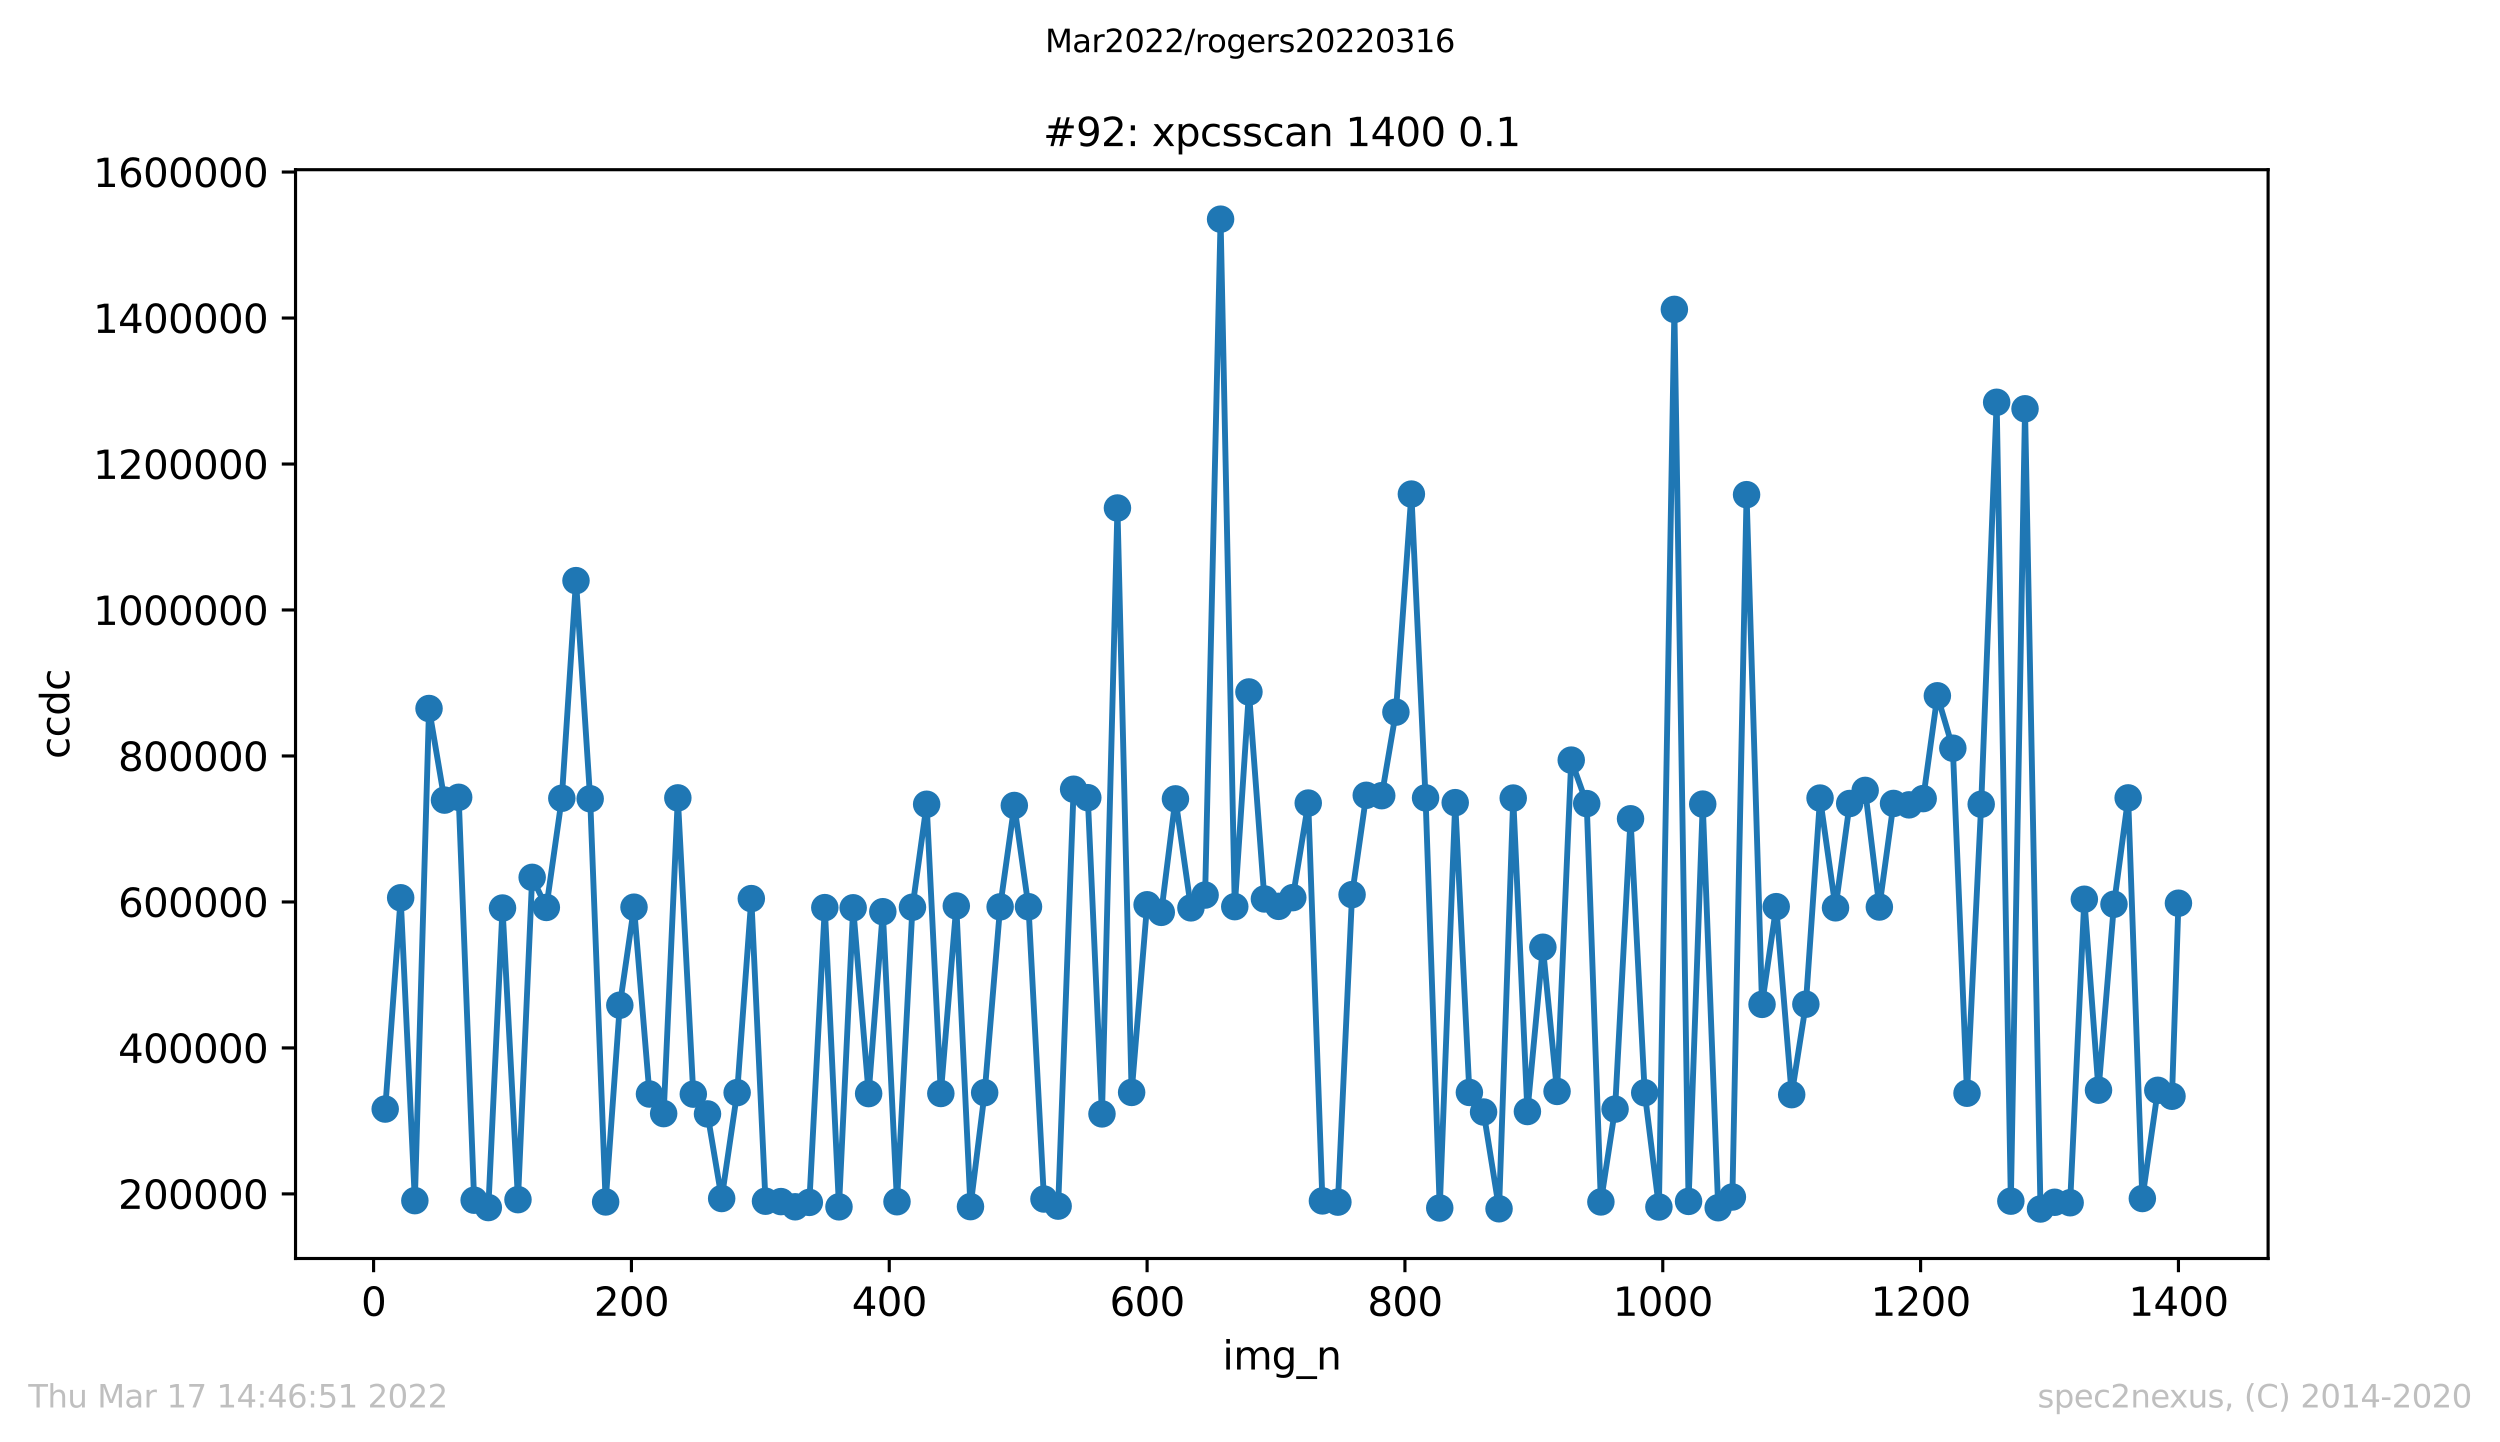 <?xml version="1.0" encoding="utf-8" standalone="no"?>
<!DOCTYPE svg PUBLIC "-//W3C//DTD SVG 1.1//EN"
  "http://www.w3.org/Graphics/SVG/1.1/DTD/svg11.dtd">
<svg xmlns:xlink="http://www.w3.org/1999/xlink" width="636.48pt" height="367.2pt" viewBox="0 0 636.48 367.2" xmlns="http://www.w3.org/2000/svg" version="1.1">
 <defs>
  <style type="text/css">*{stroke-linejoin: round; stroke-linecap: butt}</style>
 </defs>
 <g id="figure_1">
  <g id="patch_1">
   <path d="M 0 367.2 
L 636.48 367.2 
L 636.48 0 
L 0 0 
z
" style="fill: #ffffff"/>
  </g>
  <g id="axes_1">
   <g id="patch_2">
    <path d="M 75.24 320.4 
L 577.44 320.4 
L 577.44 43.2 
L 75.24 43.2 
z
" style="fill: #ffffff"/>
   </g>
   <g id="matplotlib.axis_1">
    <g id="xtick_1">
     <g id="line2d_1">
      <defs>
       <path id="m258579d5c6" d="M 0 0 
L 0 3.5 
" style="stroke: #000000; stroke-width: 0.8"/>
      </defs>
      <g>
       <use xlink:href="#m258579d5c6" x="95.113" y="320.4" style="stroke: #000000; stroke-width: 0.8"/>
      </g>
     </g>
     <g id="text_1">
      <!-- 0 -->
      <g transform="translate(91.932 334.998)scale(0.1 -0.1)">
       <defs>
        <path id="DejaVuSans-30" d="M 2034 4250 
Q 1547 4250 1301 3770 
Q 1056 3291 1056 2328 
Q 1056 1369 1301 889 
Q 1547 409 2034 409 
Q 2525 409 2770 889 
Q 3016 1369 3016 2328 
Q 3016 3291 2770 3770 
Q 2525 4250 2034 4250 
z
M 2034 4750 
Q 2819 4750 3233 4129 
Q 3647 3509 3647 2328 
Q 3647 1150 3233 529 
Q 2819 -91 2034 -91 
Q 1250 -91 836 529 
Q 422 1150 422 2328 
Q 422 3509 836 4129 
Q 1250 4750 2034 4750 
z
" transform="scale(0.016)"/>
       </defs>
       <use xlink:href="#DejaVuSans-30"/>
      </g>
     </g>
    </g>
    <g id="xtick_2">
     <g id="line2d_2">
      <g>
       <use xlink:href="#m258579d5c6" x="160.756" y="320.4" style="stroke: #000000; stroke-width: 0.8"/>
      </g>
     </g>
     <g id="text_2">
      <!-- 200 -->
      <g transform="translate(151.212 334.998)scale(0.1 -0.1)">
       <defs>
        <path id="DejaVuSans-32" d="M 1228 531 
L 3431 531 
L 3431 0 
L 469 0 
L 469 531 
Q 828 903 1448 1529 
Q 2069 2156 2228 2338 
Q 2531 2678 2651 2914 
Q 2772 3150 2772 3378 
Q 2772 3750 2511 3984 
Q 2250 4219 1831 4219 
Q 1534 4219 1204 4116 
Q 875 4013 500 3803 
L 500 4441 
Q 881 4594 1212 4672 
Q 1544 4750 1819 4750 
Q 2544 4750 2975 4387 
Q 3406 4025 3406 3419 
Q 3406 3131 3298 2873 
Q 3191 2616 2906 2266 
Q 2828 2175 2409 1742 
Q 1991 1309 1228 531 
z
" transform="scale(0.016)"/>
       </defs>
       <use xlink:href="#DejaVuSans-32"/>
       <use xlink:href="#DejaVuSans-30" x="63.623"/>
       <use xlink:href="#DejaVuSans-30" x="127.246"/>
      </g>
     </g>
    </g>
    <g id="xtick_3">
     <g id="line2d_3">
      <g>
       <use xlink:href="#m258579d5c6" x="226.399" y="320.4" style="stroke: #000000; stroke-width: 0.8"/>
      </g>
     </g>
     <g id="text_3">
      <!-- 400 -->
      <g transform="translate(216.855 334.998)scale(0.1 -0.1)">
       <defs>
        <path id="DejaVuSans-34" d="M 2419 4116 
L 825 1625 
L 2419 1625 
L 2419 4116 
z
M 2253 4666 
L 3047 4666 
L 3047 1625 
L 3713 1625 
L 3713 1100 
L 3047 1100 
L 3047 0 
L 2419 0 
L 2419 1100 
L 313 1100 
L 313 1709 
L 2253 4666 
z
" transform="scale(0.016)"/>
       </defs>
       <use xlink:href="#DejaVuSans-34"/>
       <use xlink:href="#DejaVuSans-30" x="63.623"/>
       <use xlink:href="#DejaVuSans-30" x="127.246"/>
      </g>
     </g>
    </g>
    <g id="xtick_4">
     <g id="line2d_4">
      <g>
       <use xlink:href="#m258579d5c6" x="292.042" y="320.4" style="stroke: #000000; stroke-width: 0.8"/>
      </g>
     </g>
     <g id="text_4">
      <!-- 600 -->
      <g transform="translate(282.498 334.998)scale(0.1 -0.1)">
       <defs>
        <path id="DejaVuSans-36" d="M 2113 2584 
Q 1688 2584 1439 2293 
Q 1191 2003 1191 1497 
Q 1191 994 1439 701 
Q 1688 409 2113 409 
Q 2538 409 2786 701 
Q 3034 994 3034 1497 
Q 3034 2003 2786 2293 
Q 2538 2584 2113 2584 
z
M 3366 4563 
L 3366 3988 
Q 3128 4100 2886 4159 
Q 2644 4219 2406 4219 
Q 1781 4219 1451 3797 
Q 1122 3375 1075 2522 
Q 1259 2794 1537 2939 
Q 1816 3084 2150 3084 
Q 2853 3084 3261 2657 
Q 3669 2231 3669 1497 
Q 3669 778 3244 343 
Q 2819 -91 2113 -91 
Q 1303 -91 875 529 
Q 447 1150 447 2328 
Q 447 3434 972 4092 
Q 1497 4750 2381 4750 
Q 2619 4750 2861 4703 
Q 3103 4656 3366 4563 
z
" transform="scale(0.016)"/>
       </defs>
       <use xlink:href="#DejaVuSans-36"/>
       <use xlink:href="#DejaVuSans-30" x="63.623"/>
       <use xlink:href="#DejaVuSans-30" x="127.246"/>
      </g>
     </g>
    </g>
    <g id="xtick_5">
     <g id="line2d_5">
      <g>
       <use xlink:href="#m258579d5c6" x="357.684" y="320.4" style="stroke: #000000; stroke-width: 0.8"/>
      </g>
     </g>
     <g id="text_5">
      <!-- 800 -->
      <g transform="translate(348.141 334.998)scale(0.1 -0.1)">
       <defs>
        <path id="DejaVuSans-38" d="M 2034 2216 
Q 1584 2216 1326 1975 
Q 1069 1734 1069 1313 
Q 1069 891 1326 650 
Q 1584 409 2034 409 
Q 2484 409 2743 651 
Q 3003 894 3003 1313 
Q 3003 1734 2745 1975 
Q 2488 2216 2034 2216 
z
M 1403 2484 
Q 997 2584 770 2862 
Q 544 3141 544 3541 
Q 544 4100 942 4425 
Q 1341 4750 2034 4750 
Q 2731 4750 3128 4425 
Q 3525 4100 3525 3541 
Q 3525 3141 3298 2862 
Q 3072 2584 2669 2484 
Q 3125 2378 3379 2068 
Q 3634 1759 3634 1313 
Q 3634 634 3220 271 
Q 2806 -91 2034 -91 
Q 1263 -91 848 271 
Q 434 634 434 1313 
Q 434 1759 690 2068 
Q 947 2378 1403 2484 
z
M 1172 3481 
Q 1172 3119 1398 2916 
Q 1625 2713 2034 2713 
Q 2441 2713 2670 2916 
Q 2900 3119 2900 3481 
Q 2900 3844 2670 4047 
Q 2441 4250 2034 4250 
Q 1625 4250 1398 4047 
Q 1172 3844 1172 3481 
z
" transform="scale(0.016)"/>
       </defs>
       <use xlink:href="#DejaVuSans-38"/>
       <use xlink:href="#DejaVuSans-30" x="63.623"/>
       <use xlink:href="#DejaVuSans-30" x="127.246"/>
      </g>
     </g>
    </g>
    <g id="xtick_6">
     <g id="line2d_6">
      <g>
       <use xlink:href="#m258579d5c6" x="423.327" y="320.4" style="stroke: #000000; stroke-width: 0.8"/>
      </g>
     </g>
     <g id="text_6">
      <!-- 1000 -->
      <g transform="translate(410.602 334.998)scale(0.1 -0.1)">
       <defs>
        <path id="DejaVuSans-31" d="M 794 531 
L 1825 531 
L 1825 4091 
L 703 3866 
L 703 4441 
L 1819 4666 
L 2450 4666 
L 2450 531 
L 3481 531 
L 3481 0 
L 794 0 
L 794 531 
z
" transform="scale(0.016)"/>
       </defs>
       <use xlink:href="#DejaVuSans-31"/>
       <use xlink:href="#DejaVuSans-30" x="63.623"/>
       <use xlink:href="#DejaVuSans-30" x="127.246"/>
       <use xlink:href="#DejaVuSans-30" x="190.869"/>
      </g>
     </g>
    </g>
    <g id="xtick_7">
     <g id="line2d_7">
      <g>
       <use xlink:href="#m258579d5c6" x="488.97" y="320.4" style="stroke: #000000; stroke-width: 0.8"/>
      </g>
     </g>
     <g id="text_7">
      <!-- 1200 -->
      <g transform="translate(476.245 334.998)scale(0.1 -0.1)">
       <use xlink:href="#DejaVuSans-31"/>
       <use xlink:href="#DejaVuSans-32" x="63.623"/>
       <use xlink:href="#DejaVuSans-30" x="127.246"/>
       <use xlink:href="#DejaVuSans-30" x="190.869"/>
      </g>
     </g>
    </g>
    <g id="xtick_8">
     <g id="line2d_8">
      <g>
       <use xlink:href="#m258579d5c6" x="554.613" y="320.4" style="stroke: #000000; stroke-width: 0.8"/>
      </g>
     </g>
     <g id="text_8">
      <!-- 1400 -->
      <g transform="translate(541.888 334.998)scale(0.1 -0.1)">
       <use xlink:href="#DejaVuSans-31"/>
       <use xlink:href="#DejaVuSans-34" x="63.623"/>
       <use xlink:href="#DejaVuSans-30" x="127.246"/>
       <use xlink:href="#DejaVuSans-30" x="190.869"/>
      </g>
     </g>
    </g>
    <g id="text_9">
     <!-- img_n -->
     <g transform="translate(311.238 348.677)scale(0.1 -0.1)">
      <defs>
       <path id="DejaVuSans-69" d="M 603 3500 
L 1178 3500 
L 1178 0 
L 603 0 
L 603 3500 
z
M 603 4863 
L 1178 4863 
L 1178 4134 
L 603 4134 
L 603 4863 
z
" transform="scale(0.016)"/>
       <path id="DejaVuSans-6d" d="M 3328 2828 
Q 3544 3216 3844 3400 
Q 4144 3584 4550 3584 
Q 5097 3584 5394 3201 
Q 5691 2819 5691 2113 
L 5691 0 
L 5113 0 
L 5113 2094 
Q 5113 2597 4934 2840 
Q 4756 3084 4391 3084 
Q 3944 3084 3684 2787 
Q 3425 2491 3425 1978 
L 3425 0 
L 2847 0 
L 2847 2094 
Q 2847 2600 2669 2842 
Q 2491 3084 2119 3084 
Q 1678 3084 1418 2786 
Q 1159 2488 1159 1978 
L 1159 0 
L 581 0 
L 581 3500 
L 1159 3500 
L 1159 2956 
Q 1356 3278 1631 3431 
Q 1906 3584 2284 3584 
Q 2666 3584 2933 3390 
Q 3200 3197 3328 2828 
z
" transform="scale(0.016)"/>
       <path id="DejaVuSans-67" d="M 2906 1791 
Q 2906 2416 2648 2759 
Q 2391 3103 1925 3103 
Q 1463 3103 1205 2759 
Q 947 2416 947 1791 
Q 947 1169 1205 825 
Q 1463 481 1925 481 
Q 2391 481 2648 825 
Q 2906 1169 2906 1791 
z
M 3481 434 
Q 3481 -459 3084 -895 
Q 2688 -1331 1869 -1331 
Q 1566 -1331 1297 -1286 
Q 1028 -1241 775 -1147 
L 775 -588 
Q 1028 -725 1275 -790 
Q 1522 -856 1778 -856 
Q 2344 -856 2625 -561 
Q 2906 -266 2906 331 
L 2906 616 
Q 2728 306 2450 153 
Q 2172 0 1784 0 
Q 1141 0 747 490 
Q 353 981 353 1791 
Q 353 2603 747 3093 
Q 1141 3584 1784 3584 
Q 2172 3584 2450 3431 
Q 2728 3278 2906 2969 
L 2906 3500 
L 3481 3500 
L 3481 434 
z
" transform="scale(0.016)"/>
       <path id="DejaVuSans-5f" d="M 3263 -1063 
L 3263 -1509 
L -63 -1509 
L -63 -1063 
L 3263 -1063 
z
" transform="scale(0.016)"/>
       <path id="DejaVuSans-6e" d="M 3513 2113 
L 3513 0 
L 2938 0 
L 2938 2094 
Q 2938 2591 2744 2837 
Q 2550 3084 2163 3084 
Q 1697 3084 1428 2787 
Q 1159 2491 1159 1978 
L 1159 0 
L 581 0 
L 581 3500 
L 1159 3500 
L 1159 2956 
Q 1366 3272 1645 3428 
Q 1925 3584 2291 3584 
Q 2894 3584 3203 3211 
Q 3513 2838 3513 2113 
z
" transform="scale(0.016)"/>
      </defs>
      <use xlink:href="#DejaVuSans-69"/>
      <use xlink:href="#DejaVuSans-6d" x="27.783"/>
      <use xlink:href="#DejaVuSans-67" x="125.195"/>
      <use xlink:href="#DejaVuSans-5f" x="188.672"/>
      <use xlink:href="#DejaVuSans-6e" x="238.672"/>
     </g>
    </g>
   </g>
   <g id="matplotlib.axis_2">
    <g id="ytick_1">
     <g id="line2d_9">
      <defs>
       <path id="m2aa8b019cc" d="M 0 0 
L -3.5 0 
" style="stroke: #000000; stroke-width: 0.8"/>
      </defs>
      <g>
       <use xlink:href="#m2aa8b019cc" x="75.24" y="303.961" style="stroke: #000000; stroke-width: 0.8"/>
      </g>
     </g>
     <g id="text_10">
      <!-- 200000 -->
      <g transform="translate(30.065 307.76)scale(0.1 -0.1)">
       <use xlink:href="#DejaVuSans-32"/>
       <use xlink:href="#DejaVuSans-30" x="63.623"/>
       <use xlink:href="#DejaVuSans-30" x="127.246"/>
       <use xlink:href="#DejaVuSans-30" x="190.869"/>
       <use xlink:href="#DejaVuSans-30" x="254.492"/>
       <use xlink:href="#DejaVuSans-30" x="318.115"/>
      </g>
     </g>
    </g>
    <g id="ytick_2">
     <g id="line2d_10">
      <g>
       <use xlink:href="#m2aa8b019cc" x="75.24" y="266.796" style="stroke: #000000; stroke-width: 0.8"/>
      </g>
     </g>
     <g id="text_11">
      <!-- 400000 -->
      <g transform="translate(30.065 270.595)scale(0.1 -0.1)">
       <use xlink:href="#DejaVuSans-34"/>
       <use xlink:href="#DejaVuSans-30" x="63.623"/>
       <use xlink:href="#DejaVuSans-30" x="127.246"/>
       <use xlink:href="#DejaVuSans-30" x="190.869"/>
       <use xlink:href="#DejaVuSans-30" x="254.492"/>
       <use xlink:href="#DejaVuSans-30" x="318.115"/>
      </g>
     </g>
    </g>
    <g id="ytick_3">
     <g id="line2d_11">
      <g>
       <use xlink:href="#m2aa8b019cc" x="75.24" y="229.631" style="stroke: #000000; stroke-width: 0.8"/>
      </g>
     </g>
     <g id="text_12">
      <!-- 600000 -->
      <g transform="translate(30.065 233.43)scale(0.1 -0.1)">
       <use xlink:href="#DejaVuSans-36"/>
       <use xlink:href="#DejaVuSans-30" x="63.623"/>
       <use xlink:href="#DejaVuSans-30" x="127.246"/>
       <use xlink:href="#DejaVuSans-30" x="190.869"/>
       <use xlink:href="#DejaVuSans-30" x="254.492"/>
       <use xlink:href="#DejaVuSans-30" x="318.115"/>
      </g>
     </g>
    </g>
    <g id="ytick_4">
     <g id="line2d_12">
      <g>
       <use xlink:href="#m2aa8b019cc" x="75.24" y="192.465" style="stroke: #000000; stroke-width: 0.8"/>
      </g>
     </g>
     <g id="text_13">
      <!-- 800000 -->
      <g transform="translate(30.065 196.265)scale(0.1 -0.1)">
       <use xlink:href="#DejaVuSans-38"/>
       <use xlink:href="#DejaVuSans-30" x="63.623"/>
       <use xlink:href="#DejaVuSans-30" x="127.246"/>
       <use xlink:href="#DejaVuSans-30" x="190.869"/>
       <use xlink:href="#DejaVuSans-30" x="254.492"/>
       <use xlink:href="#DejaVuSans-30" x="318.115"/>
      </g>
     </g>
    </g>
    <g id="ytick_5">
     <g id="line2d_13">
      <g>
       <use xlink:href="#m2aa8b019cc" x="75.24" y="155.3" style="stroke: #000000; stroke-width: 0.8"/>
      </g>
     </g>
     <g id="text_14">
      <!-- 1000000 -->
      <g transform="translate(23.703 159.1)scale(0.1 -0.1)">
       <use xlink:href="#DejaVuSans-31"/>
       <use xlink:href="#DejaVuSans-30" x="63.623"/>
       <use xlink:href="#DejaVuSans-30" x="127.246"/>
       <use xlink:href="#DejaVuSans-30" x="190.869"/>
       <use xlink:href="#DejaVuSans-30" x="254.492"/>
       <use xlink:href="#DejaVuSans-30" x="318.115"/>
       <use xlink:href="#DejaVuSans-30" x="381.738"/>
      </g>
     </g>
    </g>
    <g id="ytick_6">
     <g id="line2d_14">
      <g>
       <use xlink:href="#m2aa8b019cc" x="75.24" y="118.135" style="stroke: #000000; stroke-width: 0.8"/>
      </g>
     </g>
     <g id="text_15">
      <!-- 1200000 -->
      <g transform="translate(23.703 121.935)scale(0.1 -0.1)">
       <use xlink:href="#DejaVuSans-31"/>
       <use xlink:href="#DejaVuSans-32" x="63.623"/>
       <use xlink:href="#DejaVuSans-30" x="127.246"/>
       <use xlink:href="#DejaVuSans-30" x="190.869"/>
       <use xlink:href="#DejaVuSans-30" x="254.492"/>
       <use xlink:href="#DejaVuSans-30" x="318.115"/>
       <use xlink:href="#DejaVuSans-30" x="381.738"/>
      </g>
     </g>
    </g>
    <g id="ytick_7">
     <g id="line2d_15">
      <g>
       <use xlink:href="#m2aa8b019cc" x="75.24" y="80.97" style="stroke: #000000; stroke-width: 0.8"/>
      </g>
     </g>
     <g id="text_16">
      <!-- 1400000 -->
      <g transform="translate(23.703 84.769)scale(0.1 -0.1)">
       <use xlink:href="#DejaVuSans-31"/>
       <use xlink:href="#DejaVuSans-34" x="63.623"/>
       <use xlink:href="#DejaVuSans-30" x="127.246"/>
       <use xlink:href="#DejaVuSans-30" x="190.869"/>
       <use xlink:href="#DejaVuSans-30" x="254.492"/>
       <use xlink:href="#DejaVuSans-30" x="318.115"/>
       <use xlink:href="#DejaVuSans-30" x="381.738"/>
      </g>
     </g>
    </g>
    <g id="ytick_8">
     <g id="line2d_16">
      <g>
       <use xlink:href="#m2aa8b019cc" x="75.24" y="43.805" style="stroke: #000000; stroke-width: 0.8"/>
      </g>
     </g>
     <g id="text_17">
      <!-- 1600000 -->
      <g transform="translate(23.703 47.604)scale(0.1 -0.1)">
       <use xlink:href="#DejaVuSans-31"/>
       <use xlink:href="#DejaVuSans-36" x="63.623"/>
       <use xlink:href="#DejaVuSans-30" x="127.246"/>
       <use xlink:href="#DejaVuSans-30" x="190.869"/>
       <use xlink:href="#DejaVuSans-30" x="254.492"/>
       <use xlink:href="#DejaVuSans-30" x="318.115"/>
       <use xlink:href="#DejaVuSans-30" x="381.738"/>
      </g>
     </g>
    </g>
    <g id="text_18">
     <!-- ccdc -->
     <g transform="translate(17.623 193.222)rotate(-90)scale(0.1 -0.1)">
      <defs>
       <path id="DejaVuSans-63" d="M 3122 3366 
L 3122 2828 
Q 2878 2963 2633 3030 
Q 2388 3097 2138 3097 
Q 1578 3097 1268 2742 
Q 959 2388 959 1747 
Q 959 1106 1268 751 
Q 1578 397 2138 397 
Q 2388 397 2633 464 
Q 2878 531 3122 666 
L 3122 134 
Q 2881 22 2623 -34 
Q 2366 -91 2075 -91 
Q 1284 -91 818 406 
Q 353 903 353 1747 
Q 353 2603 823 3093 
Q 1294 3584 2113 3584 
Q 2378 3584 2631 3529 
Q 2884 3475 3122 3366 
z
" transform="scale(0.016)"/>
       <path id="DejaVuSans-64" d="M 2906 2969 
L 2906 4863 
L 3481 4863 
L 3481 0 
L 2906 0 
L 2906 525 
Q 2725 213 2448 61 
Q 2172 -91 1784 -91 
Q 1150 -91 751 415 
Q 353 922 353 1747 
Q 353 2572 751 3078 
Q 1150 3584 1784 3584 
Q 2172 3584 2448 3432 
Q 2725 3281 2906 2969 
z
M 947 1747 
Q 947 1113 1208 752 
Q 1469 391 1925 391 
Q 2381 391 2643 752 
Q 2906 1113 2906 1747 
Q 2906 2381 2643 2742 
Q 2381 3103 1925 3103 
Q 1469 3103 1208 2742 
Q 947 2381 947 1747 
z
" transform="scale(0.016)"/>
      </defs>
      <use xlink:href="#DejaVuSans-63"/>
      <use xlink:href="#DejaVuSans-63" x="54.98"/>
      <use xlink:href="#DejaVuSans-64" x="109.961"/>
      <use xlink:href="#DejaVuSans-63" x="173.438"/>
     </g>
    </g>
   </g>
   <g id="line2d_17">
    <path d="M 98.067 282.357 
L 102.006 228.565 
L 105.616 305.675 
L 109.227 180.381 
L 113.165 203.701 
L 116.775 202.987 
L 120.714 305.561 
L 124.324 307.436 
L 127.935 231.178 
L 131.873 305.421 
L 135.484 223.367 
L 139.094 231.028 
L 143.033 203.233 
L 146.643 147.824 
L 150.253 203.36 
L 154.192 306.006 
L 157.802 255.92 
L 161.413 230.963 
L 165.351 278.53 
L 168.961 283.514 
L 172.572 203.135 
L 176.51 278.56 
L 180.121 283.595 
L 183.731 305.133 
L 187.67 278.176 
L 191.28 228.777 
L 194.89 305.82 
L 198.829 305.917 
L 202.439 307.238 
L 206.05 306.12 
L 209.988 231.074 
L 213.599 307.252 
L 217.209 231.117 
L 221.147 278.42 
L 224.758 232.115 
L 228.368 305.95 
L 232.307 230.97 
L 235.917 204.758 
L 239.527 278.392 
L 243.466 230.648 
L 247.076 307.197 
L 250.687 278.183 
L 254.625 230.881 
L 258.236 205.069 
L 261.846 230.842 
L 265.785 305.26 
L 269.395 307.071 
L 273.333 200.933 
L 276.944 203.084 
L 280.554 283.59 
L 284.493 129.335 
L 288.103 278.119 
L 292.042 230.347 
L 295.652 232.279 
L 299.262 203.387 
L 303.201 231.135 
L 306.811 227.878 
L 310.75 55.8 
L 314.36 230.827 
L 317.971 176.166 
L 321.909 228.867 
L 325.519 230.75 
L 329.13 228.527 
L 333.068 204.455 
L 336.679 305.743 
L 340.617 306.052 
L 344.228 227.765 
L 347.838 202.476 
L 351.777 202.573 
L 355.387 181.303 
L 359.325 125.789 
L 362.936 203.132 
L 366.546 307.543 
L 370.485 204.349 
L 374.095 278.128 
L 377.705 283.113 
L 381.644 307.747 
L 385.254 203.181 
L 388.865 282.982 
L 392.803 241.161 
L 396.414 277.867 
L 400.024 193.518 
L 403.963 204.588 
L 407.573 306.003 
L 411.183 282.372 
L 415.122 208.455 
L 418.732 278.207 
L 422.343 307.293 
L 426.281 78.765 
L 429.891 305.866 
L 433.502 204.722 
L 437.44 307.477 
L 441.051 304.747 
L 444.661 125.942 
L 448.6 255.705 
L 452.21 230.829 
L 456.149 278.688 
L 459.759 255.662 
L 463.369 203.183 
L 467.308 231.124 
L 470.918 204.564 
L 474.857 201.232 
L 478.467 230.92 
L 482.077 204.552 
L 486.016 204.909 
L 489.626 203.318 
L 493.237 177.14 
L 497.175 190.489 
L 500.786 278.329 
L 504.396 204.754 
L 508.335 102.419 
L 511.945 305.803 
L 515.555 104.075 
L 519.494 307.8 
L 523.104 306.087 
L 527.043 306.206 
L 530.653 228.941 
L 534.263 277.551 
L 538.202 230.217 
L 541.812 203.137 
L 545.423 305.134 
L 549.361 277.586 
L 552.972 279.099 
L 554.613 229.951 
" clip-path="url(#padef6c5d5f)" style="fill: none; stroke: #1f77b4; stroke-width: 1.5; stroke-linecap: square"/>
    <defs>
     <path id="m58ce0ca0d0" d="M 0 3 
C 0.796 3 1.559 2.684 2.121 2.121 
C 2.684 1.559 3 0.796 3 0 
C 3 -0.796 2.684 -1.559 2.121 -2.121 
C 1.559 -2.684 0.796 -3 0 -3 
C -0.796 -3 -1.559 -2.684 -2.121 -2.121 
C -2.684 -1.559 -3 -0.796 -3 0 
C -3 0.796 -2.684 1.559 -2.121 2.121 
C -1.559 2.684 -0.796 3 0 3 
z
" style="stroke: #1f77b4"/>
    </defs>
    <g clip-path="url(#padef6c5d5f)">
     <use xlink:href="#m58ce0ca0d0" x="98.067" y="282.357" style="fill: #1f77b4; stroke: #1f77b4"/>
     <use xlink:href="#m58ce0ca0d0" x="102.006" y="228.565" style="fill: #1f77b4; stroke: #1f77b4"/>
     <use xlink:href="#m58ce0ca0d0" x="105.616" y="305.675" style="fill: #1f77b4; stroke: #1f77b4"/>
     <use xlink:href="#m58ce0ca0d0" x="109.227" y="180.381" style="fill: #1f77b4; stroke: #1f77b4"/>
     <use xlink:href="#m58ce0ca0d0" x="113.165" y="203.701" style="fill: #1f77b4; stroke: #1f77b4"/>
     <use xlink:href="#m58ce0ca0d0" x="116.775" y="202.987" style="fill: #1f77b4; stroke: #1f77b4"/>
     <use xlink:href="#m58ce0ca0d0" x="120.714" y="305.561" style="fill: #1f77b4; stroke: #1f77b4"/>
     <use xlink:href="#m58ce0ca0d0" x="124.324" y="307.436" style="fill: #1f77b4; stroke: #1f77b4"/>
     <use xlink:href="#m58ce0ca0d0" x="127.935" y="231.178" style="fill: #1f77b4; stroke: #1f77b4"/>
     <use xlink:href="#m58ce0ca0d0" x="131.873" y="305.421" style="fill: #1f77b4; stroke: #1f77b4"/>
     <use xlink:href="#m58ce0ca0d0" x="135.484" y="223.367" style="fill: #1f77b4; stroke: #1f77b4"/>
     <use xlink:href="#m58ce0ca0d0" x="139.094" y="231.028" style="fill: #1f77b4; stroke: #1f77b4"/>
     <use xlink:href="#m58ce0ca0d0" x="143.033" y="203.233" style="fill: #1f77b4; stroke: #1f77b4"/>
     <use xlink:href="#m58ce0ca0d0" x="146.643" y="147.824" style="fill: #1f77b4; stroke: #1f77b4"/>
     <use xlink:href="#m58ce0ca0d0" x="150.253" y="203.36" style="fill: #1f77b4; stroke: #1f77b4"/>
     <use xlink:href="#m58ce0ca0d0" x="154.192" y="306.006" style="fill: #1f77b4; stroke: #1f77b4"/>
     <use xlink:href="#m58ce0ca0d0" x="157.802" y="255.92" style="fill: #1f77b4; stroke: #1f77b4"/>
     <use xlink:href="#m58ce0ca0d0" x="161.413" y="230.963" style="fill: #1f77b4; stroke: #1f77b4"/>
     <use xlink:href="#m58ce0ca0d0" x="165.351" y="278.53" style="fill: #1f77b4; stroke: #1f77b4"/>
     <use xlink:href="#m58ce0ca0d0" x="168.961" y="283.514" style="fill: #1f77b4; stroke: #1f77b4"/>
     <use xlink:href="#m58ce0ca0d0" x="172.572" y="203.135" style="fill: #1f77b4; stroke: #1f77b4"/>
     <use xlink:href="#m58ce0ca0d0" x="176.51" y="278.56" style="fill: #1f77b4; stroke: #1f77b4"/>
     <use xlink:href="#m58ce0ca0d0" x="180.121" y="283.595" style="fill: #1f77b4; stroke: #1f77b4"/>
     <use xlink:href="#m58ce0ca0d0" x="183.731" y="305.133" style="fill: #1f77b4; stroke: #1f77b4"/>
     <use xlink:href="#m58ce0ca0d0" x="187.67" y="278.176" style="fill: #1f77b4; stroke: #1f77b4"/>
     <use xlink:href="#m58ce0ca0d0" x="191.28" y="228.777" style="fill: #1f77b4; stroke: #1f77b4"/>
     <use xlink:href="#m58ce0ca0d0" x="194.89" y="305.82" style="fill: #1f77b4; stroke: #1f77b4"/>
     <use xlink:href="#m58ce0ca0d0" x="198.829" y="305.917" style="fill: #1f77b4; stroke: #1f77b4"/>
     <use xlink:href="#m58ce0ca0d0" x="202.439" y="307.238" style="fill: #1f77b4; stroke: #1f77b4"/>
     <use xlink:href="#m58ce0ca0d0" x="206.05" y="306.12" style="fill: #1f77b4; stroke: #1f77b4"/>
     <use xlink:href="#m58ce0ca0d0" x="209.988" y="231.074" style="fill: #1f77b4; stroke: #1f77b4"/>
     <use xlink:href="#m58ce0ca0d0" x="213.599" y="307.252" style="fill: #1f77b4; stroke: #1f77b4"/>
     <use xlink:href="#m58ce0ca0d0" x="217.209" y="231.117" style="fill: #1f77b4; stroke: #1f77b4"/>
     <use xlink:href="#m58ce0ca0d0" x="221.147" y="278.42" style="fill: #1f77b4; stroke: #1f77b4"/>
     <use xlink:href="#m58ce0ca0d0" x="224.758" y="232.115" style="fill: #1f77b4; stroke: #1f77b4"/>
     <use xlink:href="#m58ce0ca0d0" x="228.368" y="305.95" style="fill: #1f77b4; stroke: #1f77b4"/>
     <use xlink:href="#m58ce0ca0d0" x="232.307" y="230.97" style="fill: #1f77b4; stroke: #1f77b4"/>
     <use xlink:href="#m58ce0ca0d0" x="235.917" y="204.758" style="fill: #1f77b4; stroke: #1f77b4"/>
     <use xlink:href="#m58ce0ca0d0" x="239.527" y="278.392" style="fill: #1f77b4; stroke: #1f77b4"/>
     <use xlink:href="#m58ce0ca0d0" x="243.466" y="230.648" style="fill: #1f77b4; stroke: #1f77b4"/>
     <use xlink:href="#m58ce0ca0d0" x="247.076" y="307.197" style="fill: #1f77b4; stroke: #1f77b4"/>
     <use xlink:href="#m58ce0ca0d0" x="250.687" y="278.183" style="fill: #1f77b4; stroke: #1f77b4"/>
     <use xlink:href="#m58ce0ca0d0" x="254.625" y="230.881" style="fill: #1f77b4; stroke: #1f77b4"/>
     <use xlink:href="#m58ce0ca0d0" x="258.236" y="205.069" style="fill: #1f77b4; stroke: #1f77b4"/>
     <use xlink:href="#m58ce0ca0d0" x="261.846" y="230.842" style="fill: #1f77b4; stroke: #1f77b4"/>
     <use xlink:href="#m58ce0ca0d0" x="265.785" y="305.26" style="fill: #1f77b4; stroke: #1f77b4"/>
     <use xlink:href="#m58ce0ca0d0" x="269.395" y="307.071" style="fill: #1f77b4; stroke: #1f77b4"/>
     <use xlink:href="#m58ce0ca0d0" x="273.333" y="200.933" style="fill: #1f77b4; stroke: #1f77b4"/>
     <use xlink:href="#m58ce0ca0d0" x="276.944" y="203.084" style="fill: #1f77b4; stroke: #1f77b4"/>
     <use xlink:href="#m58ce0ca0d0" x="280.554" y="283.59" style="fill: #1f77b4; stroke: #1f77b4"/>
     <use xlink:href="#m58ce0ca0d0" x="284.493" y="129.335" style="fill: #1f77b4; stroke: #1f77b4"/>
     <use xlink:href="#m58ce0ca0d0" x="288.103" y="278.119" style="fill: #1f77b4; stroke: #1f77b4"/>
     <use xlink:href="#m58ce0ca0d0" x="292.042" y="230.347" style="fill: #1f77b4; stroke: #1f77b4"/>
     <use xlink:href="#m58ce0ca0d0" x="295.652" y="232.279" style="fill: #1f77b4; stroke: #1f77b4"/>
     <use xlink:href="#m58ce0ca0d0" x="299.262" y="203.387" style="fill: #1f77b4; stroke: #1f77b4"/>
     <use xlink:href="#m58ce0ca0d0" x="303.201" y="231.135" style="fill: #1f77b4; stroke: #1f77b4"/>
     <use xlink:href="#m58ce0ca0d0" x="306.811" y="227.878" style="fill: #1f77b4; stroke: #1f77b4"/>
     <use xlink:href="#m58ce0ca0d0" x="310.75" y="55.8" style="fill: #1f77b4; stroke: #1f77b4"/>
     <use xlink:href="#m58ce0ca0d0" x="314.36" y="230.827" style="fill: #1f77b4; stroke: #1f77b4"/>
     <use xlink:href="#m58ce0ca0d0" x="317.971" y="176.166" style="fill: #1f77b4; stroke: #1f77b4"/>
     <use xlink:href="#m58ce0ca0d0" x="321.909" y="228.867" style="fill: #1f77b4; stroke: #1f77b4"/>
     <use xlink:href="#m58ce0ca0d0" x="325.519" y="230.75" style="fill: #1f77b4; stroke: #1f77b4"/>
     <use xlink:href="#m58ce0ca0d0" x="329.13" y="228.527" style="fill: #1f77b4; stroke: #1f77b4"/>
     <use xlink:href="#m58ce0ca0d0" x="333.068" y="204.455" style="fill: #1f77b4; stroke: #1f77b4"/>
     <use xlink:href="#m58ce0ca0d0" x="336.679" y="305.743" style="fill: #1f77b4; stroke: #1f77b4"/>
     <use xlink:href="#m58ce0ca0d0" x="340.617" y="306.052" style="fill: #1f77b4; stroke: #1f77b4"/>
     <use xlink:href="#m58ce0ca0d0" x="344.228" y="227.765" style="fill: #1f77b4; stroke: #1f77b4"/>
     <use xlink:href="#m58ce0ca0d0" x="347.838" y="202.476" style="fill: #1f77b4; stroke: #1f77b4"/>
     <use xlink:href="#m58ce0ca0d0" x="351.777" y="202.573" style="fill: #1f77b4; stroke: #1f77b4"/>
     <use xlink:href="#m58ce0ca0d0" x="355.387" y="181.303" style="fill: #1f77b4; stroke: #1f77b4"/>
     <use xlink:href="#m58ce0ca0d0" x="359.325" y="125.789" style="fill: #1f77b4; stroke: #1f77b4"/>
     <use xlink:href="#m58ce0ca0d0" x="362.936" y="203.132" style="fill: #1f77b4; stroke: #1f77b4"/>
     <use xlink:href="#m58ce0ca0d0" x="366.546" y="307.543" style="fill: #1f77b4; stroke: #1f77b4"/>
     <use xlink:href="#m58ce0ca0d0" x="370.485" y="204.349" style="fill: #1f77b4; stroke: #1f77b4"/>
     <use xlink:href="#m58ce0ca0d0" x="374.095" y="278.128" style="fill: #1f77b4; stroke: #1f77b4"/>
     <use xlink:href="#m58ce0ca0d0" x="377.705" y="283.113" style="fill: #1f77b4; stroke: #1f77b4"/>
     <use xlink:href="#m58ce0ca0d0" x="381.644" y="307.747" style="fill: #1f77b4; stroke: #1f77b4"/>
     <use xlink:href="#m58ce0ca0d0" x="385.254" y="203.181" style="fill: #1f77b4; stroke: #1f77b4"/>
     <use xlink:href="#m58ce0ca0d0" x="388.865" y="282.982" style="fill: #1f77b4; stroke: #1f77b4"/>
     <use xlink:href="#m58ce0ca0d0" x="392.803" y="241.161" style="fill: #1f77b4; stroke: #1f77b4"/>
     <use xlink:href="#m58ce0ca0d0" x="396.414" y="277.867" style="fill: #1f77b4; stroke: #1f77b4"/>
     <use xlink:href="#m58ce0ca0d0" x="400.024" y="193.518" style="fill: #1f77b4; stroke: #1f77b4"/>
     <use xlink:href="#m58ce0ca0d0" x="403.963" y="204.588" style="fill: #1f77b4; stroke: #1f77b4"/>
     <use xlink:href="#m58ce0ca0d0" x="407.573" y="306.003" style="fill: #1f77b4; stroke: #1f77b4"/>
     <use xlink:href="#m58ce0ca0d0" x="411.183" y="282.372" style="fill: #1f77b4; stroke: #1f77b4"/>
     <use xlink:href="#m58ce0ca0d0" x="415.122" y="208.455" style="fill: #1f77b4; stroke: #1f77b4"/>
     <use xlink:href="#m58ce0ca0d0" x="418.732" y="278.207" style="fill: #1f77b4; stroke: #1f77b4"/>
     <use xlink:href="#m58ce0ca0d0" x="422.343" y="307.293" style="fill: #1f77b4; stroke: #1f77b4"/>
     <use xlink:href="#m58ce0ca0d0" x="426.281" y="78.765" style="fill: #1f77b4; stroke: #1f77b4"/>
     <use xlink:href="#m58ce0ca0d0" x="429.891" y="305.866" style="fill: #1f77b4; stroke: #1f77b4"/>
     <use xlink:href="#m58ce0ca0d0" x="433.502" y="204.722" style="fill: #1f77b4; stroke: #1f77b4"/>
     <use xlink:href="#m58ce0ca0d0" x="437.44" y="307.477" style="fill: #1f77b4; stroke: #1f77b4"/>
     <use xlink:href="#m58ce0ca0d0" x="441.051" y="304.747" style="fill: #1f77b4; stroke: #1f77b4"/>
     <use xlink:href="#m58ce0ca0d0" x="444.661" y="125.942" style="fill: #1f77b4; stroke: #1f77b4"/>
     <use xlink:href="#m58ce0ca0d0" x="448.6" y="255.705" style="fill: #1f77b4; stroke: #1f77b4"/>
     <use xlink:href="#m58ce0ca0d0" x="452.21" y="230.829" style="fill: #1f77b4; stroke: #1f77b4"/>
     <use xlink:href="#m58ce0ca0d0" x="456.149" y="278.688" style="fill: #1f77b4; stroke: #1f77b4"/>
     <use xlink:href="#m58ce0ca0d0" x="459.759" y="255.662" style="fill: #1f77b4; stroke: #1f77b4"/>
     <use xlink:href="#m58ce0ca0d0" x="463.369" y="203.183" style="fill: #1f77b4; stroke: #1f77b4"/>
     <use xlink:href="#m58ce0ca0d0" x="467.308" y="231.124" style="fill: #1f77b4; stroke: #1f77b4"/>
     <use xlink:href="#m58ce0ca0d0" x="470.918" y="204.564" style="fill: #1f77b4; stroke: #1f77b4"/>
     <use xlink:href="#m58ce0ca0d0" x="474.857" y="201.232" style="fill: #1f77b4; stroke: #1f77b4"/>
     <use xlink:href="#m58ce0ca0d0" x="478.467" y="230.92" style="fill: #1f77b4; stroke: #1f77b4"/>
     <use xlink:href="#m58ce0ca0d0" x="482.077" y="204.552" style="fill: #1f77b4; stroke: #1f77b4"/>
     <use xlink:href="#m58ce0ca0d0" x="486.016" y="204.909" style="fill: #1f77b4; stroke: #1f77b4"/>
     <use xlink:href="#m58ce0ca0d0" x="489.626" y="203.318" style="fill: #1f77b4; stroke: #1f77b4"/>
     <use xlink:href="#m58ce0ca0d0" x="493.237" y="177.14" style="fill: #1f77b4; stroke: #1f77b4"/>
     <use xlink:href="#m58ce0ca0d0" x="497.175" y="190.489" style="fill: #1f77b4; stroke: #1f77b4"/>
     <use xlink:href="#m58ce0ca0d0" x="500.786" y="278.329" style="fill: #1f77b4; stroke: #1f77b4"/>
     <use xlink:href="#m58ce0ca0d0" x="504.396" y="204.754" style="fill: #1f77b4; stroke: #1f77b4"/>
     <use xlink:href="#m58ce0ca0d0" x="508.335" y="102.419" style="fill: #1f77b4; stroke: #1f77b4"/>
     <use xlink:href="#m58ce0ca0d0" x="511.945" y="305.803" style="fill: #1f77b4; stroke: #1f77b4"/>
     <use xlink:href="#m58ce0ca0d0" x="515.555" y="104.075" style="fill: #1f77b4; stroke: #1f77b4"/>
     <use xlink:href="#m58ce0ca0d0" x="519.494" y="307.8" style="fill: #1f77b4; stroke: #1f77b4"/>
     <use xlink:href="#m58ce0ca0d0" x="523.104" y="306.087" style="fill: #1f77b4; stroke: #1f77b4"/>
     <use xlink:href="#m58ce0ca0d0" x="527.043" y="306.206" style="fill: #1f77b4; stroke: #1f77b4"/>
     <use xlink:href="#m58ce0ca0d0" x="530.653" y="228.941" style="fill: #1f77b4; stroke: #1f77b4"/>
     <use xlink:href="#m58ce0ca0d0" x="534.263" y="277.551" style="fill: #1f77b4; stroke: #1f77b4"/>
     <use xlink:href="#m58ce0ca0d0" x="538.202" y="230.217" style="fill: #1f77b4; stroke: #1f77b4"/>
     <use xlink:href="#m58ce0ca0d0" x="541.812" y="203.137" style="fill: #1f77b4; stroke: #1f77b4"/>
     <use xlink:href="#m58ce0ca0d0" x="545.423" y="305.134" style="fill: #1f77b4; stroke: #1f77b4"/>
     <use xlink:href="#m58ce0ca0d0" x="549.361" y="277.586" style="fill: #1f77b4; stroke: #1f77b4"/>
     <use xlink:href="#m58ce0ca0d0" x="552.972" y="279.099" style="fill: #1f77b4; stroke: #1f77b4"/>
     <use xlink:href="#m58ce0ca0d0" x="554.613" y="229.951" style="fill: #1f77b4; stroke: #1f77b4"/>
    </g>
   </g>
   <g id="patch_3">
    <path d="M 75.24 320.4 
L 75.24 43.2 
" style="fill: none; stroke: #000000; stroke-width: 0.8; stroke-linejoin: miter; stroke-linecap: square"/>
   </g>
   <g id="patch_4">
    <path d="M 577.44 320.4 
L 577.44 43.2 
" style="fill: none; stroke: #000000; stroke-width: 0.8; stroke-linejoin: miter; stroke-linecap: square"/>
   </g>
   <g id="patch_5">
    <path d="M 75.24 320.4 
L 577.44 320.4 
" style="fill: none; stroke: #000000; stroke-width: 0.8; stroke-linejoin: miter; stroke-linecap: square"/>
   </g>
   <g id="patch_6">
    <path d="M 75.24 43.2 
L 577.44 43.2 
" style="fill: none; stroke: #000000; stroke-width: 0.8; stroke-linejoin: miter; stroke-linecap: square"/>
   </g>
   <g id="text_19">
    <!-- #92: xpcsscan 1400 0.1 -->
    <g transform="translate(265.585 37.2)scale(0.1 -0.1)">
     <defs>
      <path id="DejaVuSans-23" d="M 3272 2816 
L 2363 2816 
L 2100 1772 
L 3016 1772 
L 3272 2816 
z
M 2803 4594 
L 2478 3297 
L 3391 3297 
L 3719 4594 
L 4219 4594 
L 3897 3297 
L 4872 3297 
L 4872 2816 
L 3775 2816 
L 3519 1772 
L 4513 1772 
L 4513 1294 
L 3397 1294 
L 3072 0 
L 2572 0 
L 2894 1294 
L 1978 1294 
L 1656 0 
L 1153 0 
L 1478 1294 
L 494 1294 
L 494 1772 
L 1594 1772 
L 1856 2816 
L 850 2816 
L 850 3297 
L 1978 3297 
L 2297 4594 
L 2803 4594 
z
" transform="scale(0.016)"/>
      <path id="DejaVuSans-39" d="M 703 97 
L 703 672 
Q 941 559 1184 500 
Q 1428 441 1663 441 
Q 2288 441 2617 861 
Q 2947 1281 2994 2138 
Q 2813 1869 2534 1725 
Q 2256 1581 1919 1581 
Q 1219 1581 811 2004 
Q 403 2428 403 3163 
Q 403 3881 828 4315 
Q 1253 4750 1959 4750 
Q 2769 4750 3195 4129 
Q 3622 3509 3622 2328 
Q 3622 1225 3098 567 
Q 2575 -91 1691 -91 
Q 1453 -91 1209 -44 
Q 966 3 703 97 
z
M 1959 2075 
Q 2384 2075 2632 2365 
Q 2881 2656 2881 3163 
Q 2881 3666 2632 3958 
Q 2384 4250 1959 4250 
Q 1534 4250 1286 3958 
Q 1038 3666 1038 3163 
Q 1038 2656 1286 2365 
Q 1534 2075 1959 2075 
z
" transform="scale(0.016)"/>
      <path id="DejaVuSans-3a" d="M 750 794 
L 1409 794 
L 1409 0 
L 750 0 
L 750 794 
z
M 750 3309 
L 1409 3309 
L 1409 2516 
L 750 2516 
L 750 3309 
z
" transform="scale(0.016)"/>
      <path id="DejaVuSans-20" transform="scale(0.016)"/>
      <path id="DejaVuSans-78" d="M 3513 3500 
L 2247 1797 
L 3578 0 
L 2900 0 
L 1881 1375 
L 863 0 
L 184 0 
L 1544 1831 
L 300 3500 
L 978 3500 
L 1906 2253 
L 2834 3500 
L 3513 3500 
z
" transform="scale(0.016)"/>
      <path id="DejaVuSans-70" d="M 1159 525 
L 1159 -1331 
L 581 -1331 
L 581 3500 
L 1159 3500 
L 1159 2969 
Q 1341 3281 1617 3432 
Q 1894 3584 2278 3584 
Q 2916 3584 3314 3078 
Q 3713 2572 3713 1747 
Q 3713 922 3314 415 
Q 2916 -91 2278 -91 
Q 1894 -91 1617 61 
Q 1341 213 1159 525 
z
M 3116 1747 
Q 3116 2381 2855 2742 
Q 2594 3103 2138 3103 
Q 1681 3103 1420 2742 
Q 1159 2381 1159 1747 
Q 1159 1113 1420 752 
Q 1681 391 2138 391 
Q 2594 391 2855 752 
Q 3116 1113 3116 1747 
z
" transform="scale(0.016)"/>
      <path id="DejaVuSans-73" d="M 2834 3397 
L 2834 2853 
Q 2591 2978 2328 3040 
Q 2066 3103 1784 3103 
Q 1356 3103 1142 2972 
Q 928 2841 928 2578 
Q 928 2378 1081 2264 
Q 1234 2150 1697 2047 
L 1894 2003 
Q 2506 1872 2764 1633 
Q 3022 1394 3022 966 
Q 3022 478 2636 193 
Q 2250 -91 1575 -91 
Q 1294 -91 989 -36 
Q 684 19 347 128 
L 347 722 
Q 666 556 975 473 
Q 1284 391 1588 391 
Q 1994 391 2212 530 
Q 2431 669 2431 922 
Q 2431 1156 2273 1281 
Q 2116 1406 1581 1522 
L 1381 1569 
Q 847 1681 609 1914 
Q 372 2147 372 2553 
Q 372 3047 722 3315 
Q 1072 3584 1716 3584 
Q 2034 3584 2315 3537 
Q 2597 3491 2834 3397 
z
" transform="scale(0.016)"/>
      <path id="DejaVuSans-61" d="M 2194 1759 
Q 1497 1759 1228 1600 
Q 959 1441 959 1056 
Q 959 750 1161 570 
Q 1363 391 1709 391 
Q 2188 391 2477 730 
Q 2766 1069 2766 1631 
L 2766 1759 
L 2194 1759 
z
M 3341 1997 
L 3341 0 
L 2766 0 
L 2766 531 
Q 2569 213 2275 61 
Q 1981 -91 1556 -91 
Q 1019 -91 701 211 
Q 384 513 384 1019 
Q 384 1609 779 1909 
Q 1175 2209 1959 2209 
L 2766 2209 
L 2766 2266 
Q 2766 2663 2505 2880 
Q 2244 3097 1772 3097 
Q 1472 3097 1187 3025 
Q 903 2953 641 2809 
L 641 3341 
Q 956 3463 1253 3523 
Q 1550 3584 1831 3584 
Q 2591 3584 2966 3190 
Q 3341 2797 3341 1997 
z
" transform="scale(0.016)"/>
      <path id="DejaVuSans-2e" d="M 684 794 
L 1344 794 
L 1344 0 
L 684 0 
L 684 794 
z
" transform="scale(0.016)"/>
     </defs>
     <use xlink:href="#DejaVuSans-23"/>
     <use xlink:href="#DejaVuSans-39" x="83.789"/>
     <use xlink:href="#DejaVuSans-32" x="147.412"/>
     <use xlink:href="#DejaVuSans-3a" x="211.035"/>
     <use xlink:href="#DejaVuSans-20" x="244.727"/>
     <use xlink:href="#DejaVuSans-78" x="276.514"/>
     <use xlink:href="#DejaVuSans-70" x="335.693"/>
     <use xlink:href="#DejaVuSans-63" x="399.17"/>
     <use xlink:href="#DejaVuSans-73" x="454.15"/>
     <use xlink:href="#DejaVuSans-73" x="506.25"/>
     <use xlink:href="#DejaVuSans-63" x="558.35"/>
     <use xlink:href="#DejaVuSans-61" x="613.33"/>
     <use xlink:href="#DejaVuSans-6e" x="674.609"/>
     <use xlink:href="#DejaVuSans-20" x="737.988"/>
     <use xlink:href="#DejaVuSans-31" x="769.775"/>
     <use xlink:href="#DejaVuSans-34" x="833.398"/>
     <use xlink:href="#DejaVuSans-30" x="897.021"/>
     <use xlink:href="#DejaVuSans-30" x="960.645"/>
     <use xlink:href="#DejaVuSans-20" x="1024.268"/>
     <use xlink:href="#DejaVuSans-30" x="1056.055"/>
     <use xlink:href="#DejaVuSans-2e" x="1119.678"/>
     <use xlink:href="#DejaVuSans-31" x="1151.465"/>
    </g>
   </g>
  </g>
  <g id="text_20">
   <!-- Mar2022/rogers20220316 -->
   <g transform="translate(266.075 13.279)scale(0.08 -0.08)">
    <defs>
     <path id="DejaVuSans-4d" d="M 628 4666 
L 1569 4666 
L 2759 1491 
L 3956 4666 
L 4897 4666 
L 4897 0 
L 4281 0 
L 4281 4097 
L 3078 897 
L 2444 897 
L 1241 4097 
L 1241 0 
L 628 0 
L 628 4666 
z
" transform="scale(0.016)"/>
     <path id="DejaVuSans-72" d="M 2631 2963 
Q 2534 3019 2420 3045 
Q 2306 3072 2169 3072 
Q 1681 3072 1420 2755 
Q 1159 2438 1159 1844 
L 1159 0 
L 581 0 
L 581 3500 
L 1159 3500 
L 1159 2956 
Q 1341 3275 1631 3429 
Q 1922 3584 2338 3584 
Q 2397 3584 2469 3576 
Q 2541 3569 2628 3553 
L 2631 2963 
z
" transform="scale(0.016)"/>
     <path id="DejaVuSans-2f" d="M 1625 4666 
L 2156 4666 
L 531 -594 
L 0 -594 
L 1625 4666 
z
" transform="scale(0.016)"/>
     <path id="DejaVuSans-6f" d="M 1959 3097 
Q 1497 3097 1228 2736 
Q 959 2375 959 1747 
Q 959 1119 1226 758 
Q 1494 397 1959 397 
Q 2419 397 2687 759 
Q 2956 1122 2956 1747 
Q 2956 2369 2687 2733 
Q 2419 3097 1959 3097 
z
M 1959 3584 
Q 2709 3584 3137 3096 
Q 3566 2609 3566 1747 
Q 3566 888 3137 398 
Q 2709 -91 1959 -91 
Q 1206 -91 779 398 
Q 353 888 353 1747 
Q 353 2609 779 3096 
Q 1206 3584 1959 3584 
z
" transform="scale(0.016)"/>
     <path id="DejaVuSans-65" d="M 3597 1894 
L 3597 1613 
L 953 1613 
Q 991 1019 1311 708 
Q 1631 397 2203 397 
Q 2534 397 2845 478 
Q 3156 559 3463 722 
L 3463 178 
Q 3153 47 2828 -22 
Q 2503 -91 2169 -91 
Q 1331 -91 842 396 
Q 353 884 353 1716 
Q 353 2575 817 3079 
Q 1281 3584 2069 3584 
Q 2775 3584 3186 3129 
Q 3597 2675 3597 1894 
z
M 3022 2063 
Q 3016 2534 2758 2815 
Q 2500 3097 2075 3097 
Q 1594 3097 1305 2825 
Q 1016 2553 972 2059 
L 3022 2063 
z
" transform="scale(0.016)"/>
     <path id="DejaVuSans-33" d="M 2597 2516 
Q 3050 2419 3304 2112 
Q 3559 1806 3559 1356 
Q 3559 666 3084 287 
Q 2609 -91 1734 -91 
Q 1441 -91 1130 -33 
Q 819 25 488 141 
L 488 750 
Q 750 597 1062 519 
Q 1375 441 1716 441 
Q 2309 441 2620 675 
Q 2931 909 2931 1356 
Q 2931 1769 2642 2001 
Q 2353 2234 1838 2234 
L 1294 2234 
L 1294 2753 
L 1863 2753 
Q 2328 2753 2575 2939 
Q 2822 3125 2822 3475 
Q 2822 3834 2567 4026 
Q 2313 4219 1838 4219 
Q 1578 4219 1281 4162 
Q 984 4106 628 3988 
L 628 4550 
Q 988 4650 1302 4700 
Q 1616 4750 1894 4750 
Q 2613 4750 3031 4423 
Q 3450 4097 3450 3541 
Q 3450 3153 3228 2886 
Q 3006 2619 2597 2516 
z
" transform="scale(0.016)"/>
    </defs>
    <use xlink:href="#DejaVuSans-4d"/>
    <use xlink:href="#DejaVuSans-61" x="86.279"/>
    <use xlink:href="#DejaVuSans-72" x="147.559"/>
    <use xlink:href="#DejaVuSans-32" x="188.672"/>
    <use xlink:href="#DejaVuSans-30" x="252.295"/>
    <use xlink:href="#DejaVuSans-32" x="315.918"/>
    <use xlink:href="#DejaVuSans-32" x="379.541"/>
    <use xlink:href="#DejaVuSans-2f" x="443.164"/>
    <use xlink:href="#DejaVuSans-72" x="476.855"/>
    <use xlink:href="#DejaVuSans-6f" x="515.719"/>
    <use xlink:href="#DejaVuSans-67" x="576.9"/>
    <use xlink:href="#DejaVuSans-65" x="640.377"/>
    <use xlink:href="#DejaVuSans-72" x="701.9"/>
    <use xlink:href="#DejaVuSans-73" x="743.014"/>
    <use xlink:href="#DejaVuSans-32" x="795.113"/>
    <use xlink:href="#DejaVuSans-30" x="858.736"/>
    <use xlink:href="#DejaVuSans-32" x="922.359"/>
    <use xlink:href="#DejaVuSans-32" x="985.982"/>
    <use xlink:href="#DejaVuSans-30" x="1049.605"/>
    <use xlink:href="#DejaVuSans-33" x="1113.229"/>
    <use xlink:href="#DejaVuSans-31" x="1176.852"/>
    <use xlink:href="#DejaVuSans-36" x="1240.475"/>
   </g>
  </g>
  <g id="text_21">
   <!-- Thu Mar 17 14:46:51 2022 -->
   <g style="fill: #808080; opacity: 0.5" transform="translate(7.2 358.336)scale(0.08 -0.08)">
    <defs>
     <path id="DejaVuSans-54" d="M -19 4666 
L 3928 4666 
L 3928 4134 
L 2272 4134 
L 2272 0 
L 1638 0 
L 1638 4134 
L -19 4134 
L -19 4666 
z
" transform="scale(0.016)"/>
     <path id="DejaVuSans-68" d="M 3513 2113 
L 3513 0 
L 2938 0 
L 2938 2094 
Q 2938 2591 2744 2837 
Q 2550 3084 2163 3084 
Q 1697 3084 1428 2787 
Q 1159 2491 1159 1978 
L 1159 0 
L 581 0 
L 581 4863 
L 1159 4863 
L 1159 2956 
Q 1366 3272 1645 3428 
Q 1925 3584 2291 3584 
Q 2894 3584 3203 3211 
Q 3513 2838 3513 2113 
z
" transform="scale(0.016)"/>
     <path id="DejaVuSans-75" d="M 544 1381 
L 544 3500 
L 1119 3500 
L 1119 1403 
Q 1119 906 1312 657 
Q 1506 409 1894 409 
Q 2359 409 2629 706 
Q 2900 1003 2900 1516 
L 2900 3500 
L 3475 3500 
L 3475 0 
L 2900 0 
L 2900 538 
Q 2691 219 2414 64 
Q 2138 -91 1772 -91 
Q 1169 -91 856 284 
Q 544 659 544 1381 
z
M 1991 3584 
L 1991 3584 
z
" transform="scale(0.016)"/>
     <path id="DejaVuSans-37" d="M 525 4666 
L 3525 4666 
L 3525 4397 
L 1831 0 
L 1172 0 
L 2766 4134 
L 525 4134 
L 525 4666 
z
" transform="scale(0.016)"/>
     <path id="DejaVuSans-35" d="M 691 4666 
L 3169 4666 
L 3169 4134 
L 1269 4134 
L 1269 2991 
Q 1406 3038 1543 3061 
Q 1681 3084 1819 3084 
Q 2600 3084 3056 2656 
Q 3513 2228 3513 1497 
Q 3513 744 3044 326 
Q 2575 -91 1722 -91 
Q 1428 -91 1123 -41 
Q 819 9 494 109 
L 494 744 
Q 775 591 1075 516 
Q 1375 441 1709 441 
Q 2250 441 2565 725 
Q 2881 1009 2881 1497 
Q 2881 1984 2565 2268 
Q 2250 2553 1709 2553 
Q 1456 2553 1204 2497 
Q 953 2441 691 2322 
L 691 4666 
z
" transform="scale(0.016)"/>
    </defs>
    <use xlink:href="#DejaVuSans-54"/>
    <use xlink:href="#DejaVuSans-68" x="61.084"/>
    <use xlink:href="#DejaVuSans-75" x="124.463"/>
    <use xlink:href="#DejaVuSans-20" x="187.842"/>
    <use xlink:href="#DejaVuSans-4d" x="219.629"/>
    <use xlink:href="#DejaVuSans-61" x="305.908"/>
    <use xlink:href="#DejaVuSans-72" x="367.188"/>
    <use xlink:href="#DejaVuSans-20" x="408.301"/>
    <use xlink:href="#DejaVuSans-31" x="440.088"/>
    <use xlink:href="#DejaVuSans-37" x="503.711"/>
    <use xlink:href="#DejaVuSans-20" x="567.334"/>
    <use xlink:href="#DejaVuSans-31" x="599.121"/>
    <use xlink:href="#DejaVuSans-34" x="662.744"/>
    <use xlink:href="#DejaVuSans-3a" x="726.367"/>
    <use xlink:href="#DejaVuSans-34" x="760.059"/>
    <use xlink:href="#DejaVuSans-36" x="823.682"/>
    <use xlink:href="#DejaVuSans-3a" x="887.305"/>
    <use xlink:href="#DejaVuSans-35" x="920.996"/>
    <use xlink:href="#DejaVuSans-31" x="984.619"/>
    <use xlink:href="#DejaVuSans-20" x="1048.242"/>
    <use xlink:href="#DejaVuSans-32" x="1080.029"/>
    <use xlink:href="#DejaVuSans-30" x="1143.652"/>
    <use xlink:href="#DejaVuSans-32" x="1207.275"/>
    <use xlink:href="#DejaVuSans-32" x="1270.898"/>
   </g>
  </g>
  <g id="text_22">
   <!-- spec2nexus, (C) 2014-2020 -->
   <g style="fill: #808080; opacity: 0.5" transform="translate(518.735 358.336)scale(0.08 -0.08)">
    <defs>
     <path id="DejaVuSans-2c" d="M 750 794 
L 1409 794 
L 1409 256 
L 897 -744 
L 494 -744 
L 750 256 
L 750 794 
z
" transform="scale(0.016)"/>
     <path id="DejaVuSans-28" d="M 1984 4856 
Q 1566 4138 1362 3434 
Q 1159 2731 1159 2009 
Q 1159 1288 1364 580 
Q 1569 -128 1984 -844 
L 1484 -844 
Q 1016 -109 783 600 
Q 550 1309 550 2009 
Q 550 2706 781 3412 
Q 1013 4119 1484 4856 
L 1984 4856 
z
" transform="scale(0.016)"/>
     <path id="DejaVuSans-43" d="M 4122 4306 
L 4122 3641 
Q 3803 3938 3442 4084 
Q 3081 4231 2675 4231 
Q 1875 4231 1450 3742 
Q 1025 3253 1025 2328 
Q 1025 1406 1450 917 
Q 1875 428 2675 428 
Q 3081 428 3442 575 
Q 3803 722 4122 1019 
L 4122 359 
Q 3791 134 3420 21 
Q 3050 -91 2638 -91 
Q 1578 -91 968 557 
Q 359 1206 359 2328 
Q 359 3453 968 4101 
Q 1578 4750 2638 4750 
Q 3056 4750 3426 4639 
Q 3797 4528 4122 4306 
z
" transform="scale(0.016)"/>
     <path id="DejaVuSans-29" d="M 513 4856 
L 1013 4856 
Q 1481 4119 1714 3412 
Q 1947 2706 1947 2009 
Q 1947 1309 1714 600 
Q 1481 -109 1013 -844 
L 513 -844 
Q 928 -128 1133 580 
Q 1338 1288 1338 2009 
Q 1338 2731 1133 3434 
Q 928 4138 513 4856 
z
" transform="scale(0.016)"/>
     <path id="DejaVuSans-2d" d="M 313 2009 
L 1997 2009 
L 1997 1497 
L 313 1497 
L 313 2009 
z
" transform="scale(0.016)"/>
    </defs>
    <use xlink:href="#DejaVuSans-73"/>
    <use xlink:href="#DejaVuSans-70" x="52.1"/>
    <use xlink:href="#DejaVuSans-65" x="115.576"/>
    <use xlink:href="#DejaVuSans-63" x="177.1"/>
    <use xlink:href="#DejaVuSans-32" x="232.08"/>
    <use xlink:href="#DejaVuSans-6e" x="295.703"/>
    <use xlink:href="#DejaVuSans-65" x="359.082"/>
    <use xlink:href="#DejaVuSans-78" x="418.855"/>
    <use xlink:href="#DejaVuSans-75" x="478.035"/>
    <use xlink:href="#DejaVuSans-73" x="541.414"/>
    <use xlink:href="#DejaVuSans-2c" x="593.514"/>
    <use xlink:href="#DejaVuSans-20" x="625.301"/>
    <use xlink:href="#DejaVuSans-28" x="657.088"/>
    <use xlink:href="#DejaVuSans-43" x="696.102"/>
    <use xlink:href="#DejaVuSans-29" x="765.926"/>
    <use xlink:href="#DejaVuSans-20" x="804.939"/>
    <use xlink:href="#DejaVuSans-32" x="836.727"/>
    <use xlink:href="#DejaVuSans-30" x="900.35"/>
    <use xlink:href="#DejaVuSans-31" x="963.973"/>
    <use xlink:href="#DejaVuSans-34" x="1027.596"/>
    <use xlink:href="#DejaVuSans-2d" x="1091.219"/>
    <use xlink:href="#DejaVuSans-32" x="1127.303"/>
    <use xlink:href="#DejaVuSans-30" x="1190.926"/>
    <use xlink:href="#DejaVuSans-32" x="1254.549"/>
    <use xlink:href="#DejaVuSans-30" x="1318.172"/>
   </g>
  </g>
 </g>
 <defs>
  <clipPath id="padef6c5d5f">
   <rect x="75.24" y="43.2" width="502.2" height="277.2"/>
  </clipPath>
 </defs>
</svg>

